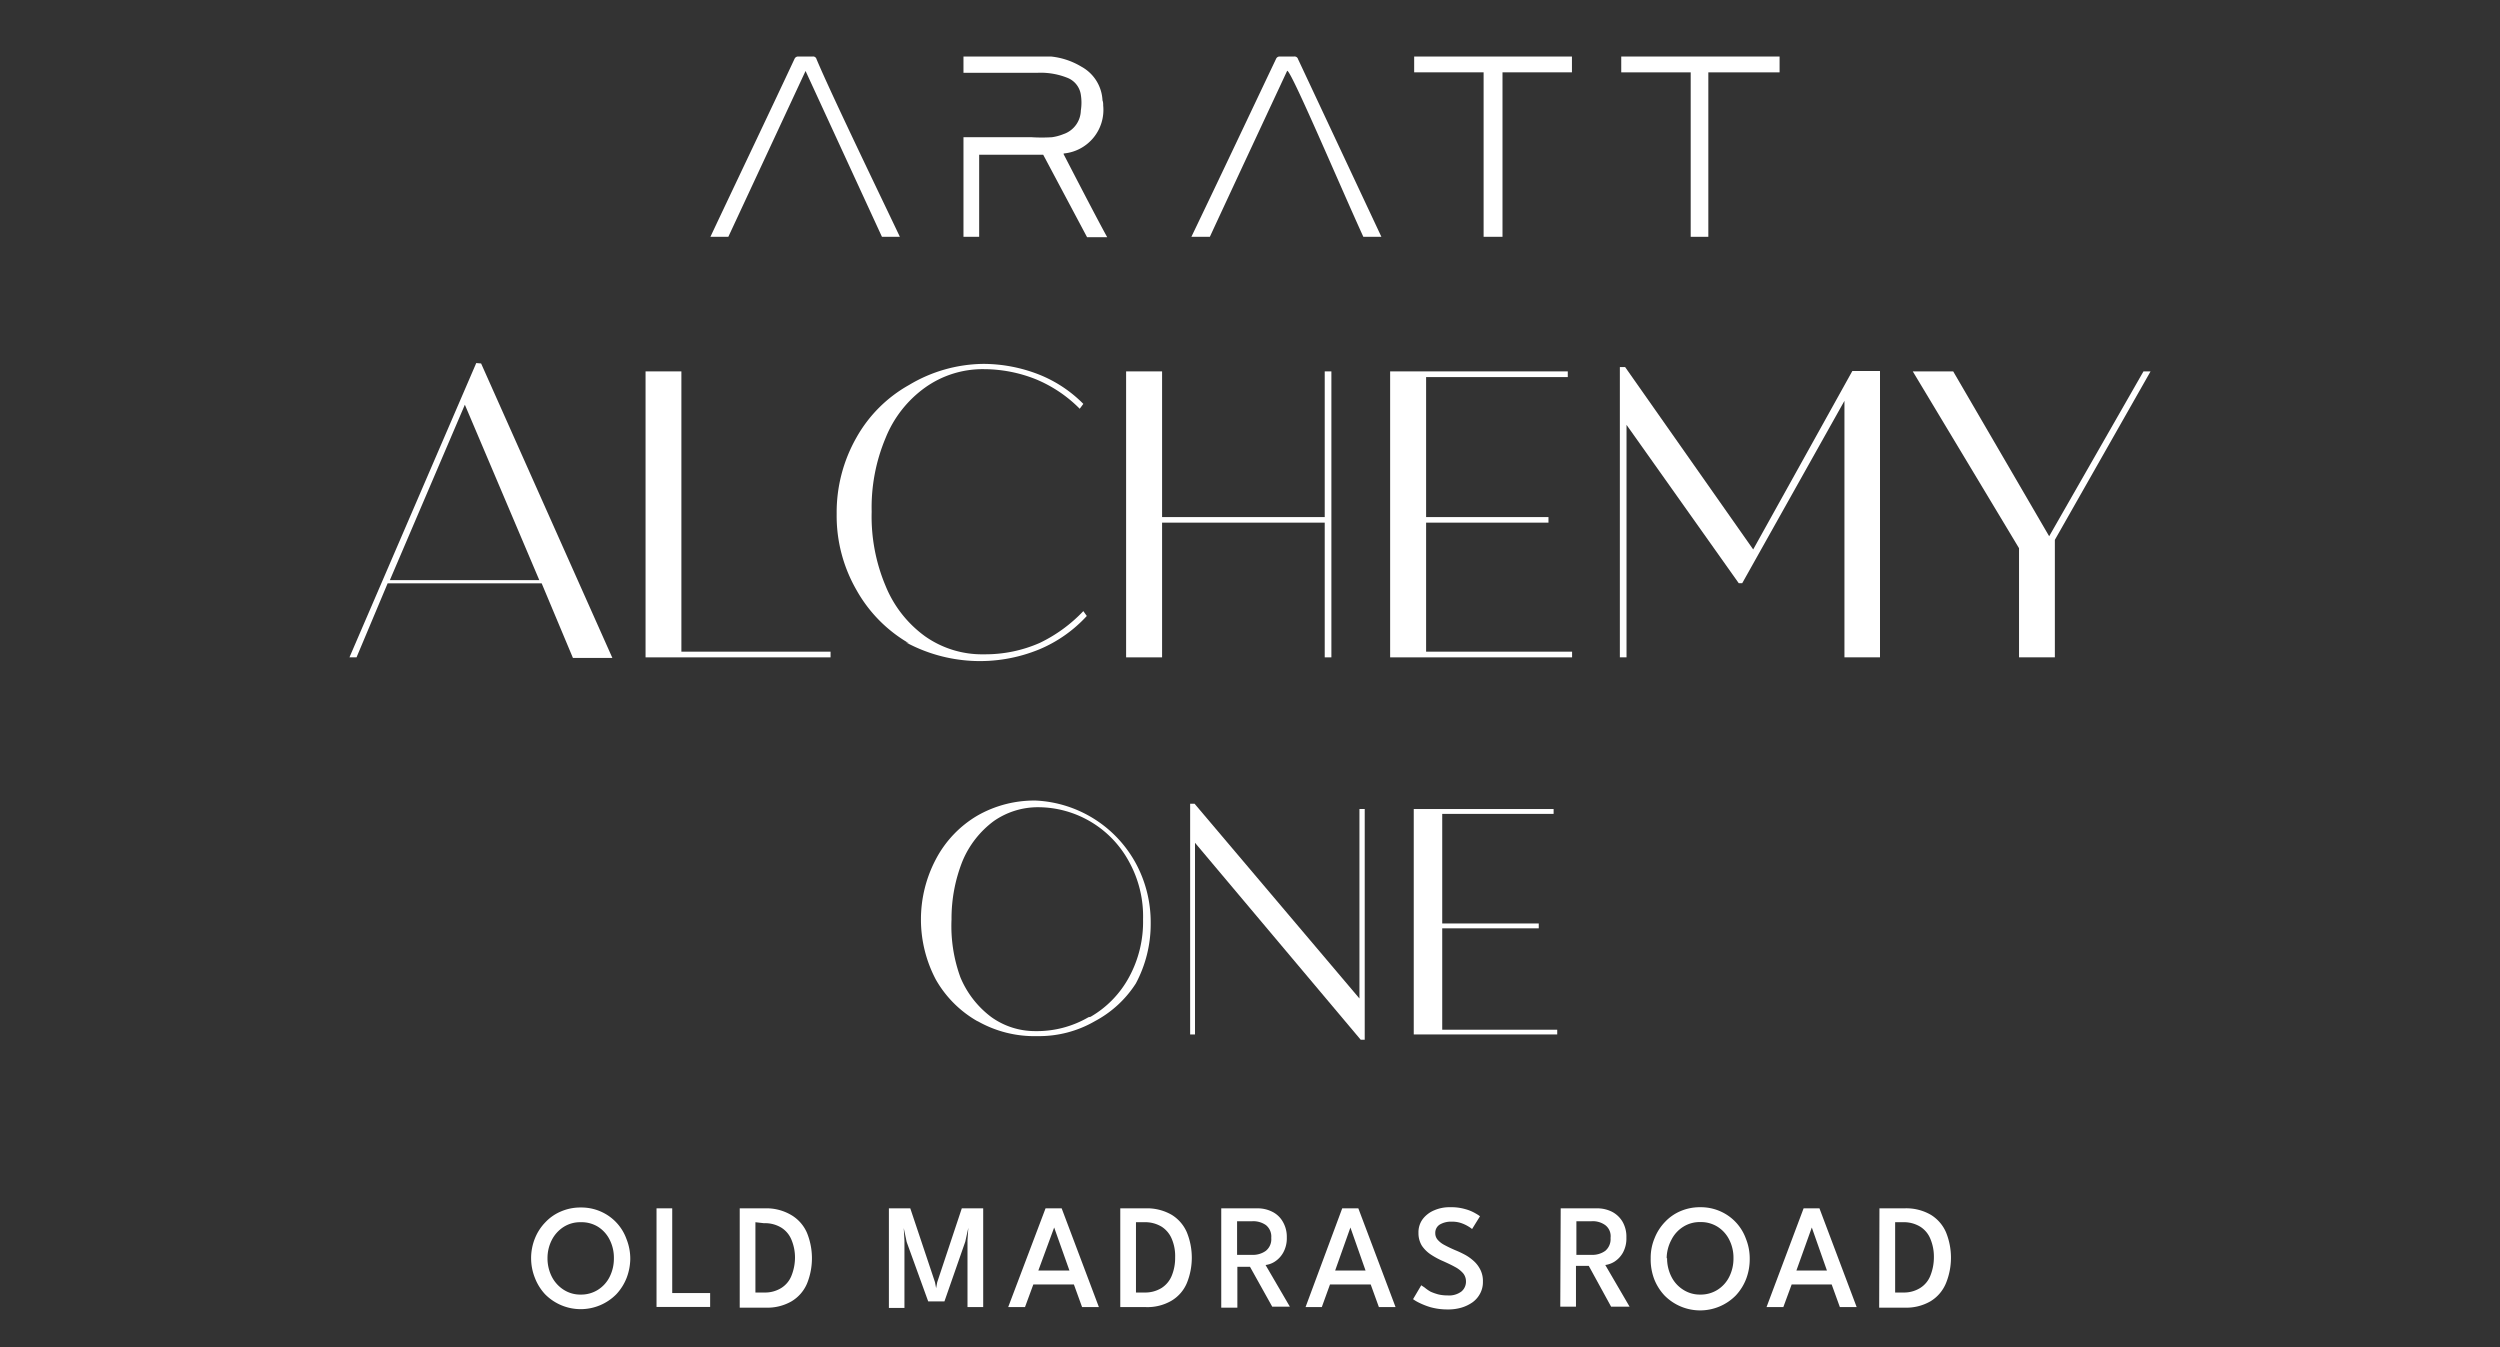 <svg id="Layer_1" data-name="Layer 1" xmlns="http://www.w3.org/2000/svg" viewBox="0 0 180 97"><rect x="0" y="0" width="180" height="97" fill="#333333" stroke="none"/><defs><style>.cls-1{isolation:isolate;}.cls-2{fill:#fff;}</style></defs><g class="cls-1"><g class="cls-1"><path class="cls-2" d="M38.24,90.59a3.81,3.81,0,0,1,.28-1.44A3.56,3.56,0,0,1,39.27,88a3.27,3.27,0,0,1,1.13-.78,3.51,3.51,0,0,1,1.41-.28,3.46,3.46,0,0,1,1.42.28,3.42,3.42,0,0,1,1.88,2,3.8,3.8,0,0,1,.27,1.44A4,4,0,0,1,45.12,92a3.69,3.69,0,0,1-.74,1.18,3.6,3.6,0,0,1-5.14,0A3.66,3.66,0,0,1,38.51,92,3.82,3.82,0,0,1,38.24,90.59Zm1.18,0a2.93,2.93,0,0,0,.31,1.33,2.42,2.42,0,0,0,.85.94,2.21,2.21,0,0,0,1.23.35,2.26,2.26,0,0,0,1.25-.35,2.32,2.32,0,0,0,.84-.94,2.92,2.92,0,0,0,.3-1.33,2.85,2.85,0,0,0-.3-1.32,2.32,2.32,0,0,0-.84-.94A2.25,2.25,0,0,0,41.81,88a2.21,2.21,0,0,0-1.23.34,2.42,2.42,0,0,0-.85.94A2.86,2.86,0,0,0,39.42,90.59Z"/><path class="cls-2" d="M47.27,87H48.4v6.1h2.73v1H47.27Z"/></g><g class="cls-1"><path class="cls-2" d="M53.26,87h1.82A3.52,3.52,0,0,1,57,87.5a2.76,2.76,0,0,1,1.1,1.26,4.86,4.86,0,0,1,0,3.67A2.74,2.74,0,0,1,57,93.69a3.47,3.47,0,0,1-1.88.46H53.26Zm1.13,1v5.06H55a2.2,2.2,0,0,0,1.26-.33,1.83,1.83,0,0,0,.73-.89,3.55,3.55,0,0,0,.25-1.31A3.31,3.31,0,0,0,57,89.3a1.86,1.86,0,0,0-.73-.9A2.26,2.26,0,0,0,55,88.07Z"/></g><g class="cls-1"><path class="cls-2" d="M70.79,87v7.11H69.66V89.31l.06-.91-.22,1L68,93.7H66.83l-1.55-4.28-.21-1,.05.91v4.84H64V87h1.54l1.78,5.32.08.43.08-.43L69.25,87Z"/><path class="cls-2" d="M75.28,87h1.16l2.68,7.11H77.91l-.59-1.63H74.4l-.6,1.63H72.59Zm-.52,4.48H77l-1.1-3.1h0Z"/><path class="cls-2" d="M80.66,87h1.82a3.55,3.55,0,0,1,1.87.46,2.76,2.76,0,0,1,1.1,1.26,4.86,4.86,0,0,1,0,3.67,2.7,2.7,0,0,1-1.1,1.26,3.43,3.43,0,0,1-1.87.46H80.66Zm1.13,1v5.06h.59a2.23,2.23,0,0,0,1.26-.33,1.89,1.89,0,0,0,.73-.89,3.36,3.36,0,0,0,.24-1.31,3.14,3.14,0,0,0-.23-1.3,1.92,1.92,0,0,0-.73-.9,2.28,2.28,0,0,0-1.27-.33Z"/></g><g class="cls-1"><path class="cls-2" d="M87.93,87h2.62a2.33,2.33,0,0,1,1.06.25,1.77,1.77,0,0,1,.75.71,2.14,2.14,0,0,1,.29,1.14,2.12,2.12,0,0,1-.26,1.09,1.83,1.83,0,0,1-.61.65,1.57,1.57,0,0,1-.66.24l1.75,3H91.6L90,91.21h-.91v2.94H87.93Zm1.14,3.35h1.07a1.59,1.59,0,0,0,1-.29,1.07,1.07,0,0,0,.39-.93,1.06,1.06,0,0,0-.38-.92,1.58,1.58,0,0,0-1-.28H89.07Z"/></g><g class="cls-1"><path class="cls-2" d="M96.64,87H97.8l2.68,7.11h-1.2l-.59-1.63H95.76l-.59,1.63H94Zm-.51,4.48h2.19l-1.09-3.1h0Z"/></g><g class="cls-1"><path class="cls-2" d="M104.42,86.92a3.56,3.56,0,0,1,1.09.14,2.94,2.94,0,0,1,.72.3,2.89,2.89,0,0,1,.33.21l-.57.92a2.18,2.18,0,0,0-.29-.2,2.62,2.62,0,0,0-.5-.23,2,2,0,0,0-.67-.1,1.6,1.6,0,0,0-.87.21.7.7,0,0,0-.32.62.71.71,0,0,0,.17.47,1.63,1.63,0,0,0,.49.38c.22.12.47.24.77.37a7.12,7.12,0,0,1,.74.35,3.3,3.3,0,0,1,.64.47,2.1,2.1,0,0,1,.45.62,1.8,1.8,0,0,1,.17.82,1.73,1.73,0,0,1-.2.86,1.82,1.82,0,0,1-.54.63,2.76,2.76,0,0,1-.81.39,3.39,3.39,0,0,1-1,.13,4.56,4.56,0,0,1-1.22-.16,5.18,5.18,0,0,1-.88-.35,2.7,2.7,0,0,1-.38-.23l.59-1,.24.16A3,3,0,0,0,103,93a3.79,3.79,0,0,0,.57.2,2.81,2.81,0,0,0,.65.07,1.48,1.48,0,0,0,1-.28.92.92,0,0,0,.33-.73.91.91,0,0,0-.21-.59,2,2,0,0,0-.58-.45c-.25-.14-.53-.27-.84-.41a5.65,5.65,0,0,1-.88-.47,2.37,2.37,0,0,1-.66-.64,1.72,1.72,0,0,1-.25-.93,1.59,1.59,0,0,1,.31-1,2,2,0,0,1,.83-.63A2.73,2.73,0,0,1,104.42,86.92Z"/></g><g class="cls-1"><path class="cls-2" d="M112.37,87H115a2.37,2.37,0,0,1,1.07.25,1.89,1.89,0,0,1,.75.71,2.14,2.14,0,0,1,.28,1.14,2.12,2.12,0,0,1-.25,1.09,1.83,1.83,0,0,1-.61.65,1.67,1.67,0,0,1-.66.24l1.75,3H116l-1.61-2.94h-.92v2.94h-1.13Zm1.13,3.35h1.08a1.59,1.59,0,0,0,1-.29,1.1,1.1,0,0,0,.38-.93,1,1,0,0,0-.38-.92,1.53,1.53,0,0,0-1-.28H113.5Z"/></g><g class="cls-1"><path class="cls-2" d="M118.85,90.59a3.63,3.63,0,0,1,.28-1.44,3.56,3.56,0,0,1,.75-1.17A3.27,3.27,0,0,1,121,87.2a3.51,3.51,0,0,1,1.41-.28,3.46,3.46,0,0,1,1.42.28,3.42,3.42,0,0,1,1.88,2,3.8,3.8,0,0,1,.27,1.44,4,4,0,0,1-.26,1.45,3.69,3.69,0,0,1-.74,1.18,3.6,3.6,0,0,1-5.14,0,3.69,3.69,0,0,1-.74-1.18A4,4,0,0,1,118.85,90.59Zm1.18,0a2.93,2.93,0,0,0,.31,1.33,2.34,2.34,0,0,0,.85.94,2.21,2.21,0,0,0,1.23.35,2.26,2.26,0,0,0,1.25-.35,2.32,2.32,0,0,0,.84-.94,2.92,2.92,0,0,0,.3-1.33,2.85,2.85,0,0,0-.3-1.32,2.32,2.32,0,0,0-.84-.94,2.25,2.25,0,0,0-1.25-.34,2.21,2.21,0,0,0-1.23.34,2.34,2.34,0,0,0-.85.94A2.86,2.86,0,0,0,120,90.59Z"/></g><g class="cls-1"><path class="cls-2" d="M129.86,87H131l2.68,7.11h-1.21l-.59-1.63H129l-.6,1.63h-1.21Zm-.52,4.48h2.2l-1.09-3.1h0Z"/></g><g class="cls-1"><path class="cls-2" d="M135.32,87h1.82a3.52,3.52,0,0,1,1.87.46,2.76,2.76,0,0,1,1.1,1.26,4.86,4.86,0,0,1,0,3.67A2.74,2.74,0,0,1,139,93.69a3.47,3.47,0,0,1-1.88.46h-1.82Zm1.13,1v5.06H137a2.2,2.2,0,0,0,1.26-.33,1.83,1.83,0,0,0,.73-.89,3.55,3.55,0,0,0,.25-1.31,3.31,3.31,0,0,0-.24-1.3,1.86,1.86,0,0,0-.73-.9,2.26,2.26,0,0,0-1.27-.33Z"/></g></g><path class="cls-2" d="M33.47,29.14l5.36,12.63H28.07Zm.82-3L25.16,47.33h.51L27.91,42H39l2.25,5.37h2.84L34.64,26.17Z"/><polygon class="cls-2" points="46.48 47.33 46.48 26.74 49.06 26.74 49.06 46.92 59.8 46.92 59.8 47.33 46.48 47.33"/><path class="cls-2" d="M65.45,46.32a10.15,10.15,0,0,1-3.79-3.85A10.7,10.7,0,0,1,60.24,37a10.89,10.89,0,0,1,1.42-5.49,9.86,9.86,0,0,1,3.79-3.79,10.59,10.59,0,0,1,5.34-1.52,11,11,0,0,1,4,.76A9.34,9.34,0,0,1,78,29.08l-.26.35a9.62,9.62,0,0,0-3.15-2.12,10.15,10.15,0,0,0-3.73-.73,7.13,7.13,0,0,0-4.26,1.33,8.23,8.23,0,0,0-2.84,3.63,12.91,12.91,0,0,0-1,5.31,12.84,12.84,0,0,0,1,5.33,8.37,8.37,0,0,0,2.84,3.63,7.12,7.12,0,0,0,4.26,1.3,9.72,9.72,0,0,0,4-.82A10.7,10.7,0,0,0,78,44l.25.35a9.74,9.74,0,0,1-3.41,2.4,11.22,11.22,0,0,1-9.63-.51"/><polygon class="cls-2" points="81.08 47.33 81.08 26.74 83.67 26.74 83.67 37.23 95.38 37.23 95.38 26.74 95.86 26.74 95.86 47.33 95.38 47.33 95.38 37.63 83.67 37.63 83.67 47.33 81.08 47.33"/><polygon class="cls-2" points="100.09 47.33 100.09 26.74 112.88 26.74 112.88 27.15 102.68 27.15 102.68 37.23 111.49 37.23 111.49 37.63 102.68 37.63 102.68 46.92 113.19 46.92 113.19 47.33 100.09 47.33"/><polygon class="cls-2" points="116.63 47.33 116.63 26.43 117.01 26.43 126.23 39.56 133.37 26.71 135.36 26.71 135.36 47.33 132.8 47.33 132.8 28.86 125.44 41.99 125.19 41.99 117.11 30.59 117.11 47.33 116.63 47.33"/><polygon class="cls-2" points="145.37 47.33 145.37 39.47 137.72 26.74 140.63 26.74 147.54 38.61 154.33 26.74 154.84 26.74 147.95 38.87 147.95 47.33 145.37 47.33"/><path class="cls-2" d="M70.38,73.53a8,8,0,0,1-3-3,9.28,9.28,0,0,1,0-8.66,7.9,7.9,0,0,1,3-3.15,8.25,8.25,0,0,1,4.2-1.08,8.67,8.67,0,0,1,7.2,4.52,8.92,8.92,0,0,1,1.07,4.32,9.07,9.07,0,0,1-1.07,4.33,7.89,7.89,0,0,1-2.94,2.71,8,8,0,0,1-4.14,1.08,8.26,8.26,0,0,1-4.32-1.08m8.14-.31a7.3,7.3,0,0,0,2.78-2.87,8.32,8.32,0,0,0,1-4.14,8.12,8.12,0,0,0-1-4.14,7.46,7.46,0,0,0-6.6-3.94,5.54,5.54,0,0,0-3.15,1A6.88,6.88,0,0,0,69.3,62a11.15,11.15,0,0,0-.79,4.2,10.78,10.78,0,0,0,.64,4.17,6.86,6.86,0,0,0,2.24,2.87,5.4,5.4,0,0,0,3.15,1,7.37,7.37,0,0,0,3.83-1"/><polygon class="cls-2" points="97.97 74.86 86.04 60.68 86.04 74.48 85.69 74.48 85.69 57.87 86.01 57.87 97.88 71.89 97.88 58.25 98.26 58.25 98.26 74.86 97.97 74.86"/><polygon class="cls-2" points="101.79 74.48 101.79 58.25 111.86 58.25 111.86 58.6 103.84 58.6 103.84 66.49 110.79 66.49 110.79 66.84 103.84 66.84 103.84 74.14 112.12 74.14 112.12 74.48 101.79 74.48"/><path class="cls-2" d="M93.2,4.07H92.13a.27.27,0,0,0-.25.16c-1.83,3.85-4.2,8.87-6.1,12.82h1.33c1.71-3.7,5.4-11.59,5.56-11.94s3.72,8.06,5.49,11.94h1.3l-6-12.79a.26.26,0,0,0-.29-.19"/><path class="cls-2" d="M101.82,4.07V5.21h5V17.05h1.36V5.21h5V4.07h-11.4"/><path class="cls-2" d="M128.13,5.21V4.07h-11.4V5.21h5V17.05H123V5.21h5"/><path class="cls-2" d="M58.57,4.07H57.49a.28.28,0,0,0-.28.16c-1.8,3.85-4.2,8.87-6.06,12.82h1.29L58,5.11l5.5,11.94h1.29c-1-2.12-4.93-10.23-6-12.79a.25.25,0,0,0-.28-.19"/><path class="cls-2" d="M76.6,11.05A3.15,3.15,0,0,0,79.43,7.6c0-.12,0-.25-.05-.37A2.92,2.92,0,0,0,77.86,4.8a5.27,5.27,0,0,0-2.18-.73H69.37V5.24h5.36a5.17,5.17,0,0,1,2.09.35,1.55,1.55,0,0,1,1,1.23,3.63,3.63,0,0,1,0,1.14,1.84,1.84,0,0,1-1.26,1.7,3.44,3.44,0,0,1-.82.22,11.85,11.85,0,0,1-1.46,0H69.37v7.17H70.5V11.14h4.61l3.16,5.94h1.45c-.69-1.23-3.15-6-3.15-6"/></svg>